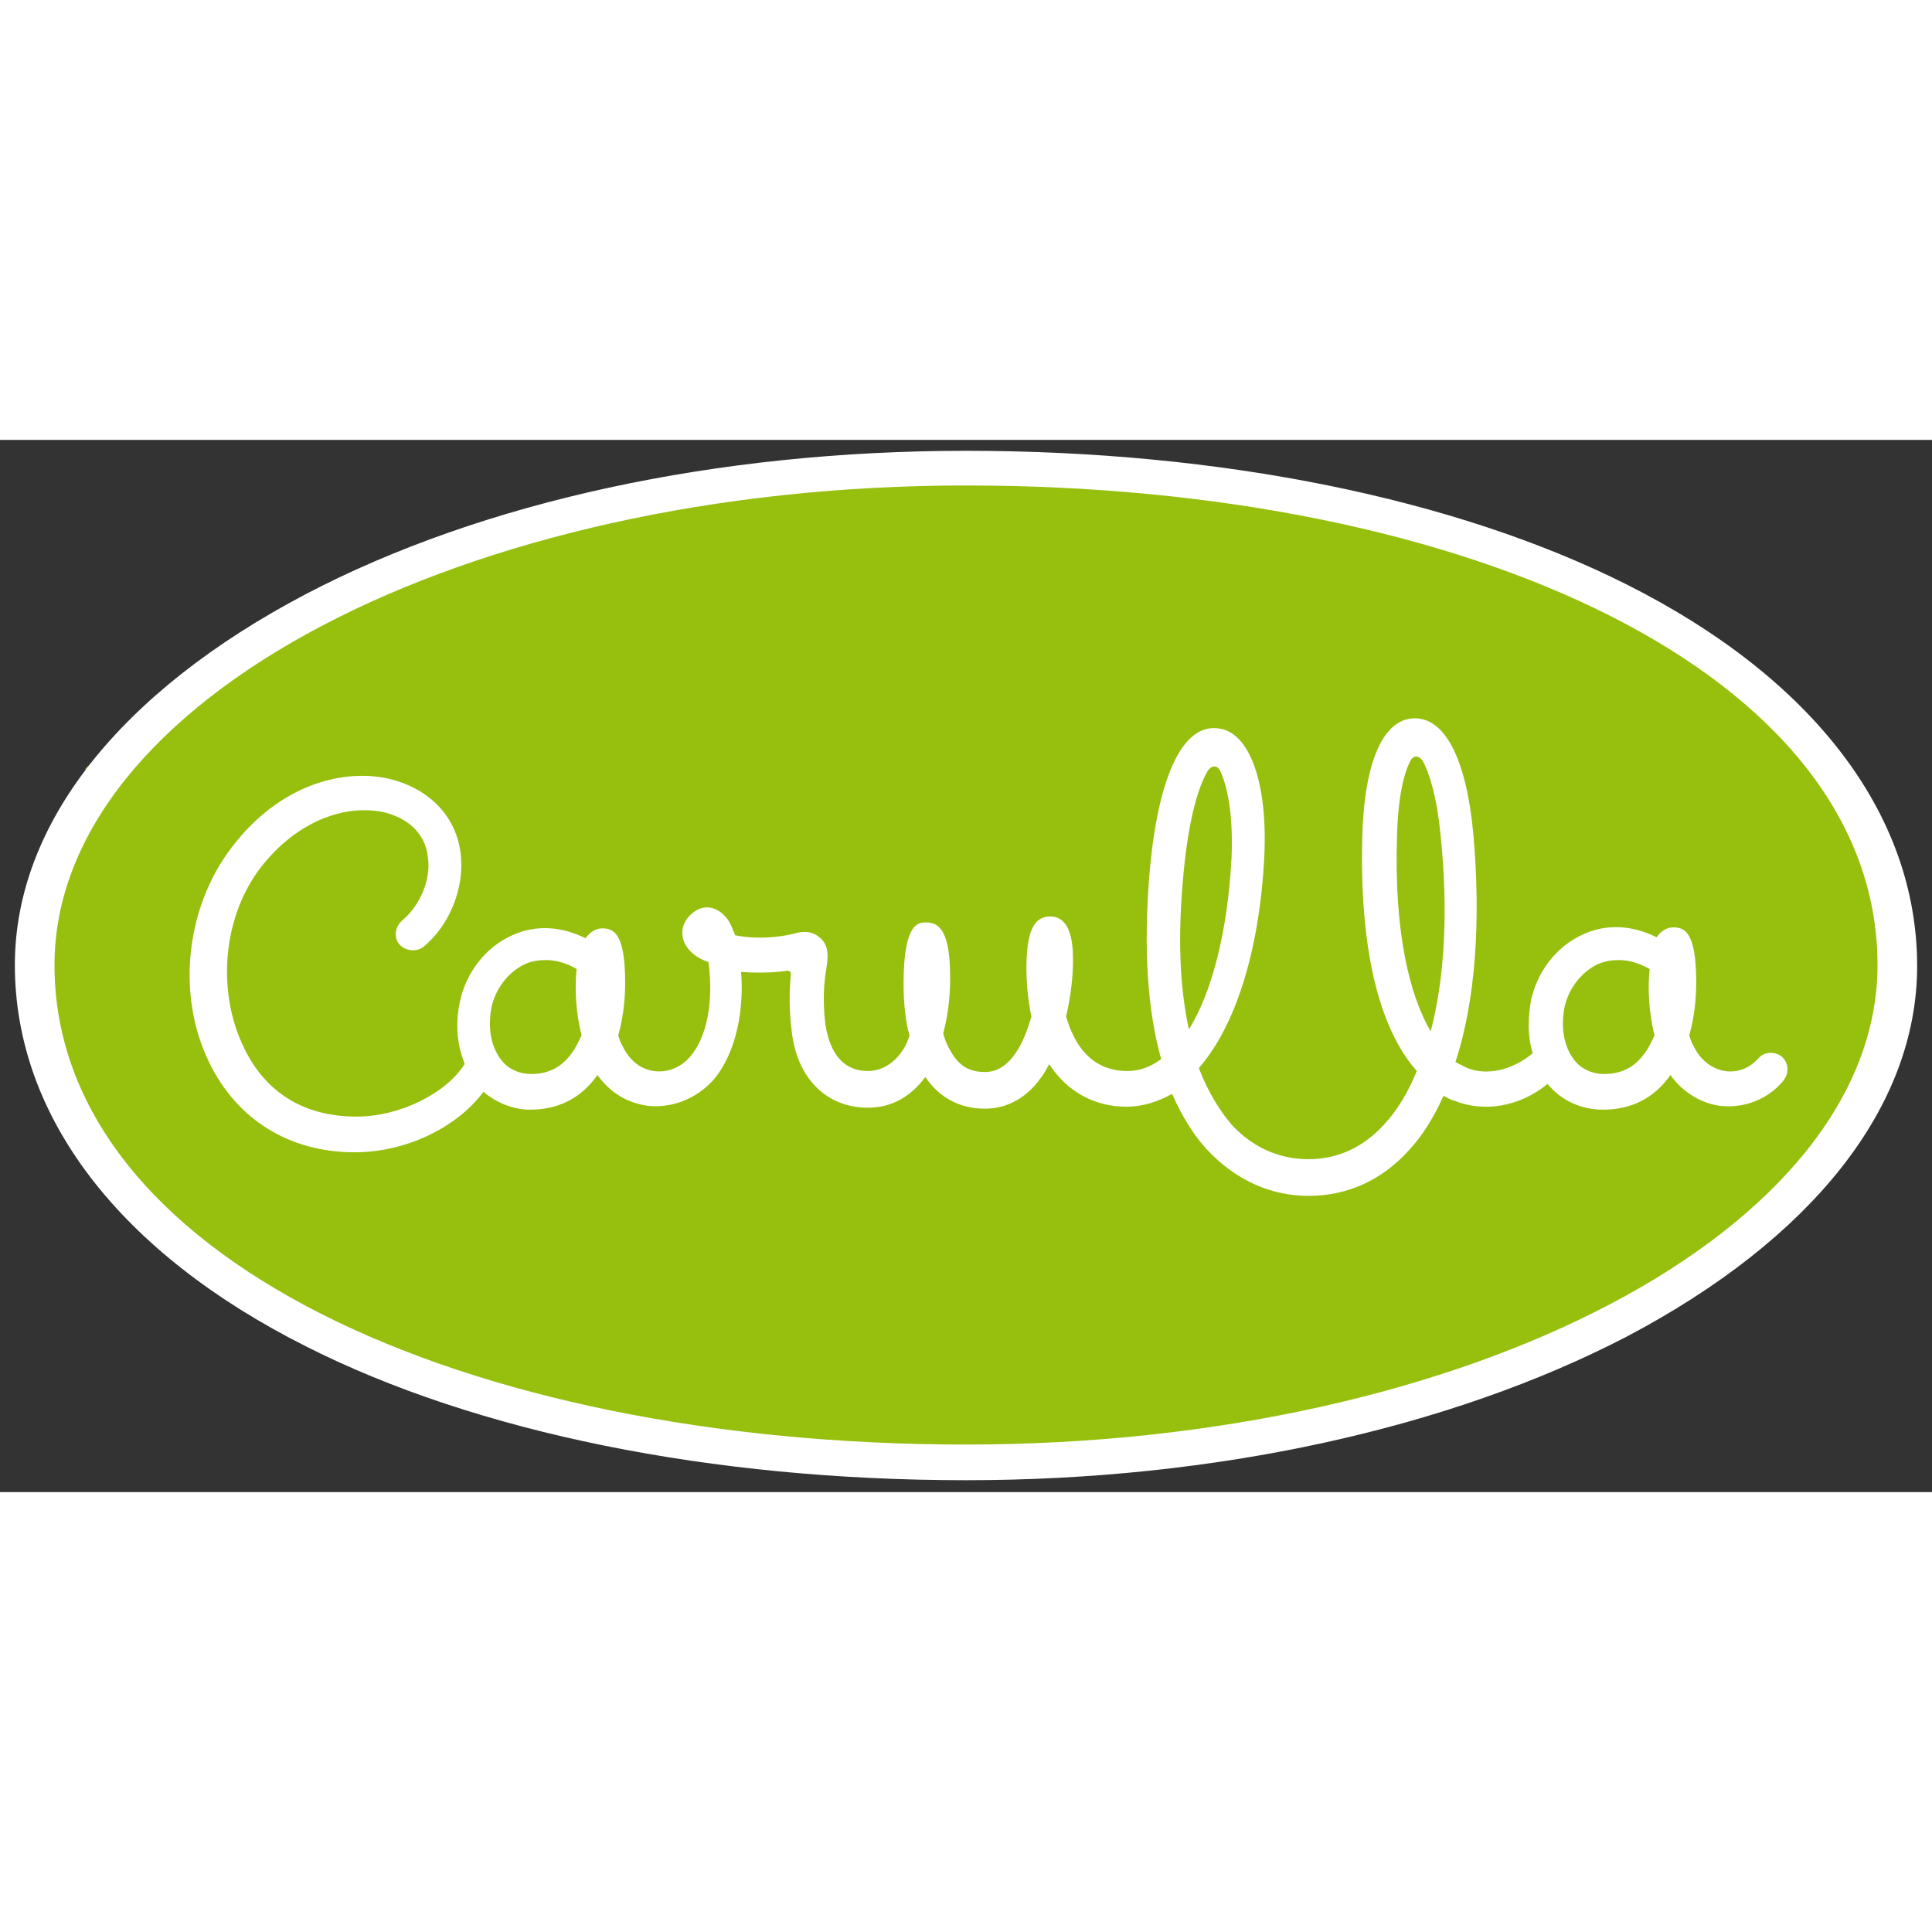 <?xml version="1.0" encoding="utf-8"?>
<!-- Generator: Adobe Illustrator 22.1.0, SVG Export Plug-In . SVG Version: 6.00 Build 0)  -->
<svg xmlns="http://www.w3.org/2000/svg" xmlns:xlink="http://www.w3.org/1999/xlink" version="1.2" baseProfile="tiny" id="Capa_1" x="0px" y="0px" viewBox="0 0 195 106.2" xml:space="preserve" width="40" height="40">
<rect x="0" y="0" width="195" height="106.2" fill="#333333" stroke="none"/>
<path fill="#97BF0D" d="M68.2,101.2c0.7,0.2,1.5,0.5,2.2,0.7c0.9,0.3,1.4,0.4,1.6,0.5c0,0,0,0,0.1,0c0,0,0,0-0.1,0  c1.1,0.3-2.8-1.1-4.4-1.4C67.8,101.1,68,101.1,68.2,101.2z"/>
<path fill="#97BF0D" d="M14,27.9C14,28,13.9,28,13.8,28c-1.6,1.7-3.2,3.3-5,5c-0.1,0.1-0.1,0.1-0.2,0.2c0,0,0,0.1,0,0.1  c1-1,2.8-2.6,5.3-4.8C13.9,28.3,14,28.1,14,27.9z"/>
<path fill="#97BF0D" d="M191.2,42.1c-2.9-4.8-8.7-8-11-12.9c-3.1-2.7-6.3-5.2-9.6-7.6c-7.4-3.6-10.1-7.2-17.8-10  c-7.4-2.7-19.9-4.9-27.3-7.6c-0.8-0.1-1.6-0.3-2.4-0.4c-19.6,0-39.1,1-58.7,2.3c-0.9,0.1-1.7,0.1-2.6,0.2c-3.3,1.2-6.7,2.1-10.4,2.9  c13.3-2.8,3.1-0.4,0,0.6c-2.8,1-5.6,1.9-8.4,3c-2.4,1-5.6,3.3-8.2,4.1c-0.7,0.4-1.4,0.8-2.1,1.3c-4.7,2.9-9.5,5.7-14.5,8  c-0.1,0.2-0.3,0.3-0.4,0.5c-2.9,3.3-5.9,6.8-9.6,9.3c-0.7,4.3-1.8,8.5-3.4,12.4c-0.1,2.7-0.5,5.4-1.2,8.1c0.3,0.8,0.6,1.6,0.9,2.5  c0.9,2.5,3.6,7.7,4.1,10.8c0.9,1.3,1.8,2.5,2.8,3.8c2,2.6,3.8,5.2,5.4,7.9c1.9,1.1,3.8,2.3,5.5,3.2c6.7,3.5,13.4,6.7,20.3,9.7  c1.6,0.3,3.3,0.7,4.9,1c5.9,1.3,11.8,3.2,17.6,5c0,0,0.1,0,0.1,0c0.8,0.2,1.6,0.5,2.4,0.7c3.6,0,7.7,1.5,11.4,1.6  c3.2,0.1,6.2,0.7,9,1.8c0.5,0,1.1,0,1.6,0c5.3-0.1,10.6-0.6,15.8-1.1c2.2-0.2,4.3-0.4,6.5-0.4c0.7,0,1.3-0.1,1.9-0.2  c3.6-1.2,2.5-0.4,0,0c-1,0.3-2.3,0.8-4.1,1.5c6.2-2.3,12.4-3,18.4-2.2c2.7-0.7,5.4-1.2,8.1-1.4c5-2.4,10.1-4.3,15.6-5.2  c0.7-0.3,1.5-0.7,2.2-1c0.6-0.4,1.3-0.8,1.7-1.1c1.1-0.8,2.2-1.7,3.4-2.5c3.1-2.2,6.3-4.2,9.5-6.4c4.7-3.2,10.6-6.7,15.2-10.8  c1.8-3.3,3.7-6.6,5.8-9.8c0.2-2,0.6-4,1.2-6C189.5,53.1,191.7,46.8,191.2,42.1z"/>
<g>
	<g>
		<g>
			<path fill="#FFFFFF" d="M97.5,105c-25.7,0-49.4-4.8-66.6-13.5C12.2,82.1,1.5,68.4,1.5,53c0-14.3,10.7-27.6,29.3-37.4     C48.7,6.2,72.4,1.1,97.5,1.1c25.7,0,49.4,4.8,66.7,13.5c18.7,9.4,29.3,23.1,29.3,38.5c0,14.3-10.7,27.6-29.3,37.4     C146.3,99.8,122.6,105,97.5,105L97.5,105z M189.5,53c0-29.4-41.2-48.4-92-48.4c-50.8,0-92,21.7-92,48.4c0,29.4,41.2,48.4,92,48.4     C148.3,101.4,189.5,79.7,189.5,53z"/>
		</g>
		<path fill="#FFFFFF" d="M179.9,62.3c-0.7-0.6-1.8-0.6-2.4,0.1c-0.9,1-2.1,1.5-3.4,1.3c-1.3-0.2-2.5-1.1-3.2-2.6    c-0.2-0.3-0.3-0.7-0.4-1c0.6-2.1,0.7-4.1,0.7-5.4c0-4.9-1.1-5.5-2.3-5.5c-0.6,0-1.2,0.3-1.7,1c-2.4-1.2-5-1.4-7.4-0.3    c-2.7,1.2-4.7,3.8-5.3,6.8c-0.3,1.9-0.3,3.6,0.2,5.2c-2,1.7-4.6,2.3-6.6,1.5c-0.4-0.2-0.8-0.4-1.2-0.6c2-6.1,2.6-14.1,1.8-23.1    c-0.7-7.4-2.8-11.6-5.9-11.6c0,0-0.1,0-0.1,0c-3.1,0.1-5,4.4-5.2,11.9c-0.3,11.1,1.6,19.3,5.5,23.7c-0.9,2.2-2,4-3.3,5.4    c-2.1,2.3-4.7,3.5-7.6,3.5c-3,0-5.7-1.2-7.8-3.5c-1.1-1.3-2.3-3.1-3.3-5.7c3.6-4.1,6.1-11.6,6.6-21.2c0.4-7.6-1.5-12.9-4.8-13.1    c-3.4-0.3-5.8,4.7-6.7,13.8c-0.8,8.6-0.2,15,1.1,19.6c-1.1,0.8-2.2,1.2-3.4,1.2c-2,0-3.7-0.8-4.9-2.6c-0.6-0.9-1-1.9-1.3-2.9    c0.5-2.1,0.7-4.1,0.7-5.6c0-1.2,0-4.5-2.3-4.5c-1.7,0-2.4,1.6-2.4,5.3c0,1.1,0.1,2.9,0.5,4.8c-0.4,1.4-0.9,2.7-1.6,3.7    c-0.9,1.3-1.9,1.9-3.1,1.9c-1.4,0-2.4-0.5-3.2-1.7c-0.4-0.6-0.8-1.4-1-2.2c0.6-2.2,0.7-4.3,0.7-5.6c0-3.9-0.7-5.6-2.4-5.6    c-0.8,0-2.3,0-2.3,6.2c0,1.9,0.2,3.9,0.6,5.2c-0.5,1.8-2.1,3.6-4.2,3.6c-3.4,0-4.1-3.4-4.3-4.8c-0.3-2.5-0.1-4.3,0.1-5.5    c0.2-1.3,0.3-2.4-0.7-3.2c-0.9-0.8-2.1-0.5-2.4-0.4c-2.5,0.6-4.6,0.5-6.1,0.2c-0.3-0.8-0.6-1.5-1-1.9c-0.9-1-2.1-1.2-3.1-0.5    c-1.4,1-1.4,2.3-1,3.2c0.4,0.8,1.2,1.5,2.4,1.9c0.4,2.7,0.3,7-1.8,9.5c-0.9,1.1-2.3,1.7-3.7,1.5c-1.4-0.2-2.5-1.1-3.2-2.6    c-0.2-0.3-0.3-0.7-0.4-1c0.6-2.1,0.7-4.1,0.7-5.3c0-4.9-1.1-5.5-2.3-5.5c-0.6,0-1.2,0.3-1.7,1c-2.4-1.2-5-1.4-7.4-0.3    c-2.7,1.2-4.7,3.8-5.3,6.8c-0.4,1.9-0.3,3.7,0.2,5.3c0.1,0.3,0.2,0.6,0.3,0.9c-1.9,3-6.6,5.3-10.9,5.3c-5.3,0-9.2-2.4-11.4-7    c-2.8-5.8-2.1-13.5,2-18.5c4-4.9,9.1-6.1,12.6-5.1c1.3,0.4,3.7,1.5,4,4.5c0.3,2.2-0.8,4.8-2.6,6.3c-0.7,0.6-0.9,1.7-0.3,2.4    c0.6,0.7,1.7,0.8,2.4,0.3c2.7-2.2,4.2-6,3.8-9.4c-0.4-3.6-2.9-6.3-6.5-7.4c-4.6-1.4-11.2,0-16.2,6.2c-5,6.1-6.1,15.2-2.7,22.2    c2.8,5.8,8.1,9.1,14.7,9.1c5.2,0,10.3-2.5,13-6.1c1.3,1.1,3,1.8,4.7,1.8c2.9,0,5.2-1.2,6.8-3.5c1.3,1.8,3,2.8,5,3.1    c2.5,0.3,5-0.7,6.7-2.6c2.4-2.8,3.1-7.3,2.8-10.9c1.4,0.1,3,0.1,4.5-0.1c0.4-0.1,0.6,0.1,0.5,0.5c-0.1,1.3-0.2,3.1,0.1,5.5    c0.5,4.8,3.5,7.8,7.7,7.8c2.4,0,4.3-1.1,5.8-3.1c1.4,2.1,3.5,3.2,6,3.2c1.9,0,4.6-0.8,6.5-4.5c1.8,2.8,4.6,4.3,7.8,4.3    c1.6,0,3.2-0.5,4.6-1.3c1.1,2.5,2.3,4.3,3.5,5.6c2.8,3,6.3,4.7,10.3,4.7c3.9,0,7.4-1.6,10.1-4.6c1.4-1.5,2.5-3.3,3.5-5.5    c0.4,0.2,0.7,0.4,1.1,0.5c3,1.2,6.6,0.6,9.4-1.7c1.4,1.7,3.4,2.6,5.6,2.6c2.9,0,5.2-1.2,6.8-3.5c1.2,1.7,3,2.8,4.9,3.1    c2.3,0.3,4.7-0.5,6.3-2.3C180.6,64.1,180.6,63,179.9,62.3z M57.7,61.9c-1,1.4-2.3,2.1-4.1,2.1c-1.2,0-2.3-0.5-3-1.4    c-1-1.3-1.4-3.1-1-5.3c0.4-1.9,1.7-3.6,3.4-4.4c0.7-0.3,1.4-0.4,2.1-0.4c1,0,2.1,0.3,3.1,0.9c-0.2,1.9-0.1,4.4,0.5,6.7    C58.4,60.7,58.1,61.4,57.7,61.9z M119.5,43.3c0.6-6,1.7-8.7,2.4-9.9c0.4-0.6,1-0.6,1.3,0.1c0.6,1.3,1.3,4.1,1.1,8.7    c-0.4,7.5-2,13.6-4.3,17.3C119.1,55.4,118.8,50.2,119.5,43.3z M144.4,59.7c-2.1-3.6-3.7-9.9-3.4-19.6c0.1-4.1,0.7-6.4,1.3-7.6    c0.3-0.7,0.9-0.7,1.3-0.1c0.6,1.1,1.4,3.4,1.8,7.5C146.2,47.6,145.8,54.4,144.4,59.7z M166,61.9c-1,1.4-2.3,2.1-4.1,2.1    c-1.2,0-2.3-0.5-3-1.4c-1-1.3-1.4-3.1-1-5.3c0.4-1.9,1.7-3.6,3.4-4.4c0.7-0.3,1.4-0.4,2.1-0.4c1,0,2,0.3,3.1,0.9    c-0.2,1.9-0.1,4.4,0.5,6.7C166.7,60.7,166.4,61.4,166,61.9z"/>
	</g>
</g>
</svg>

